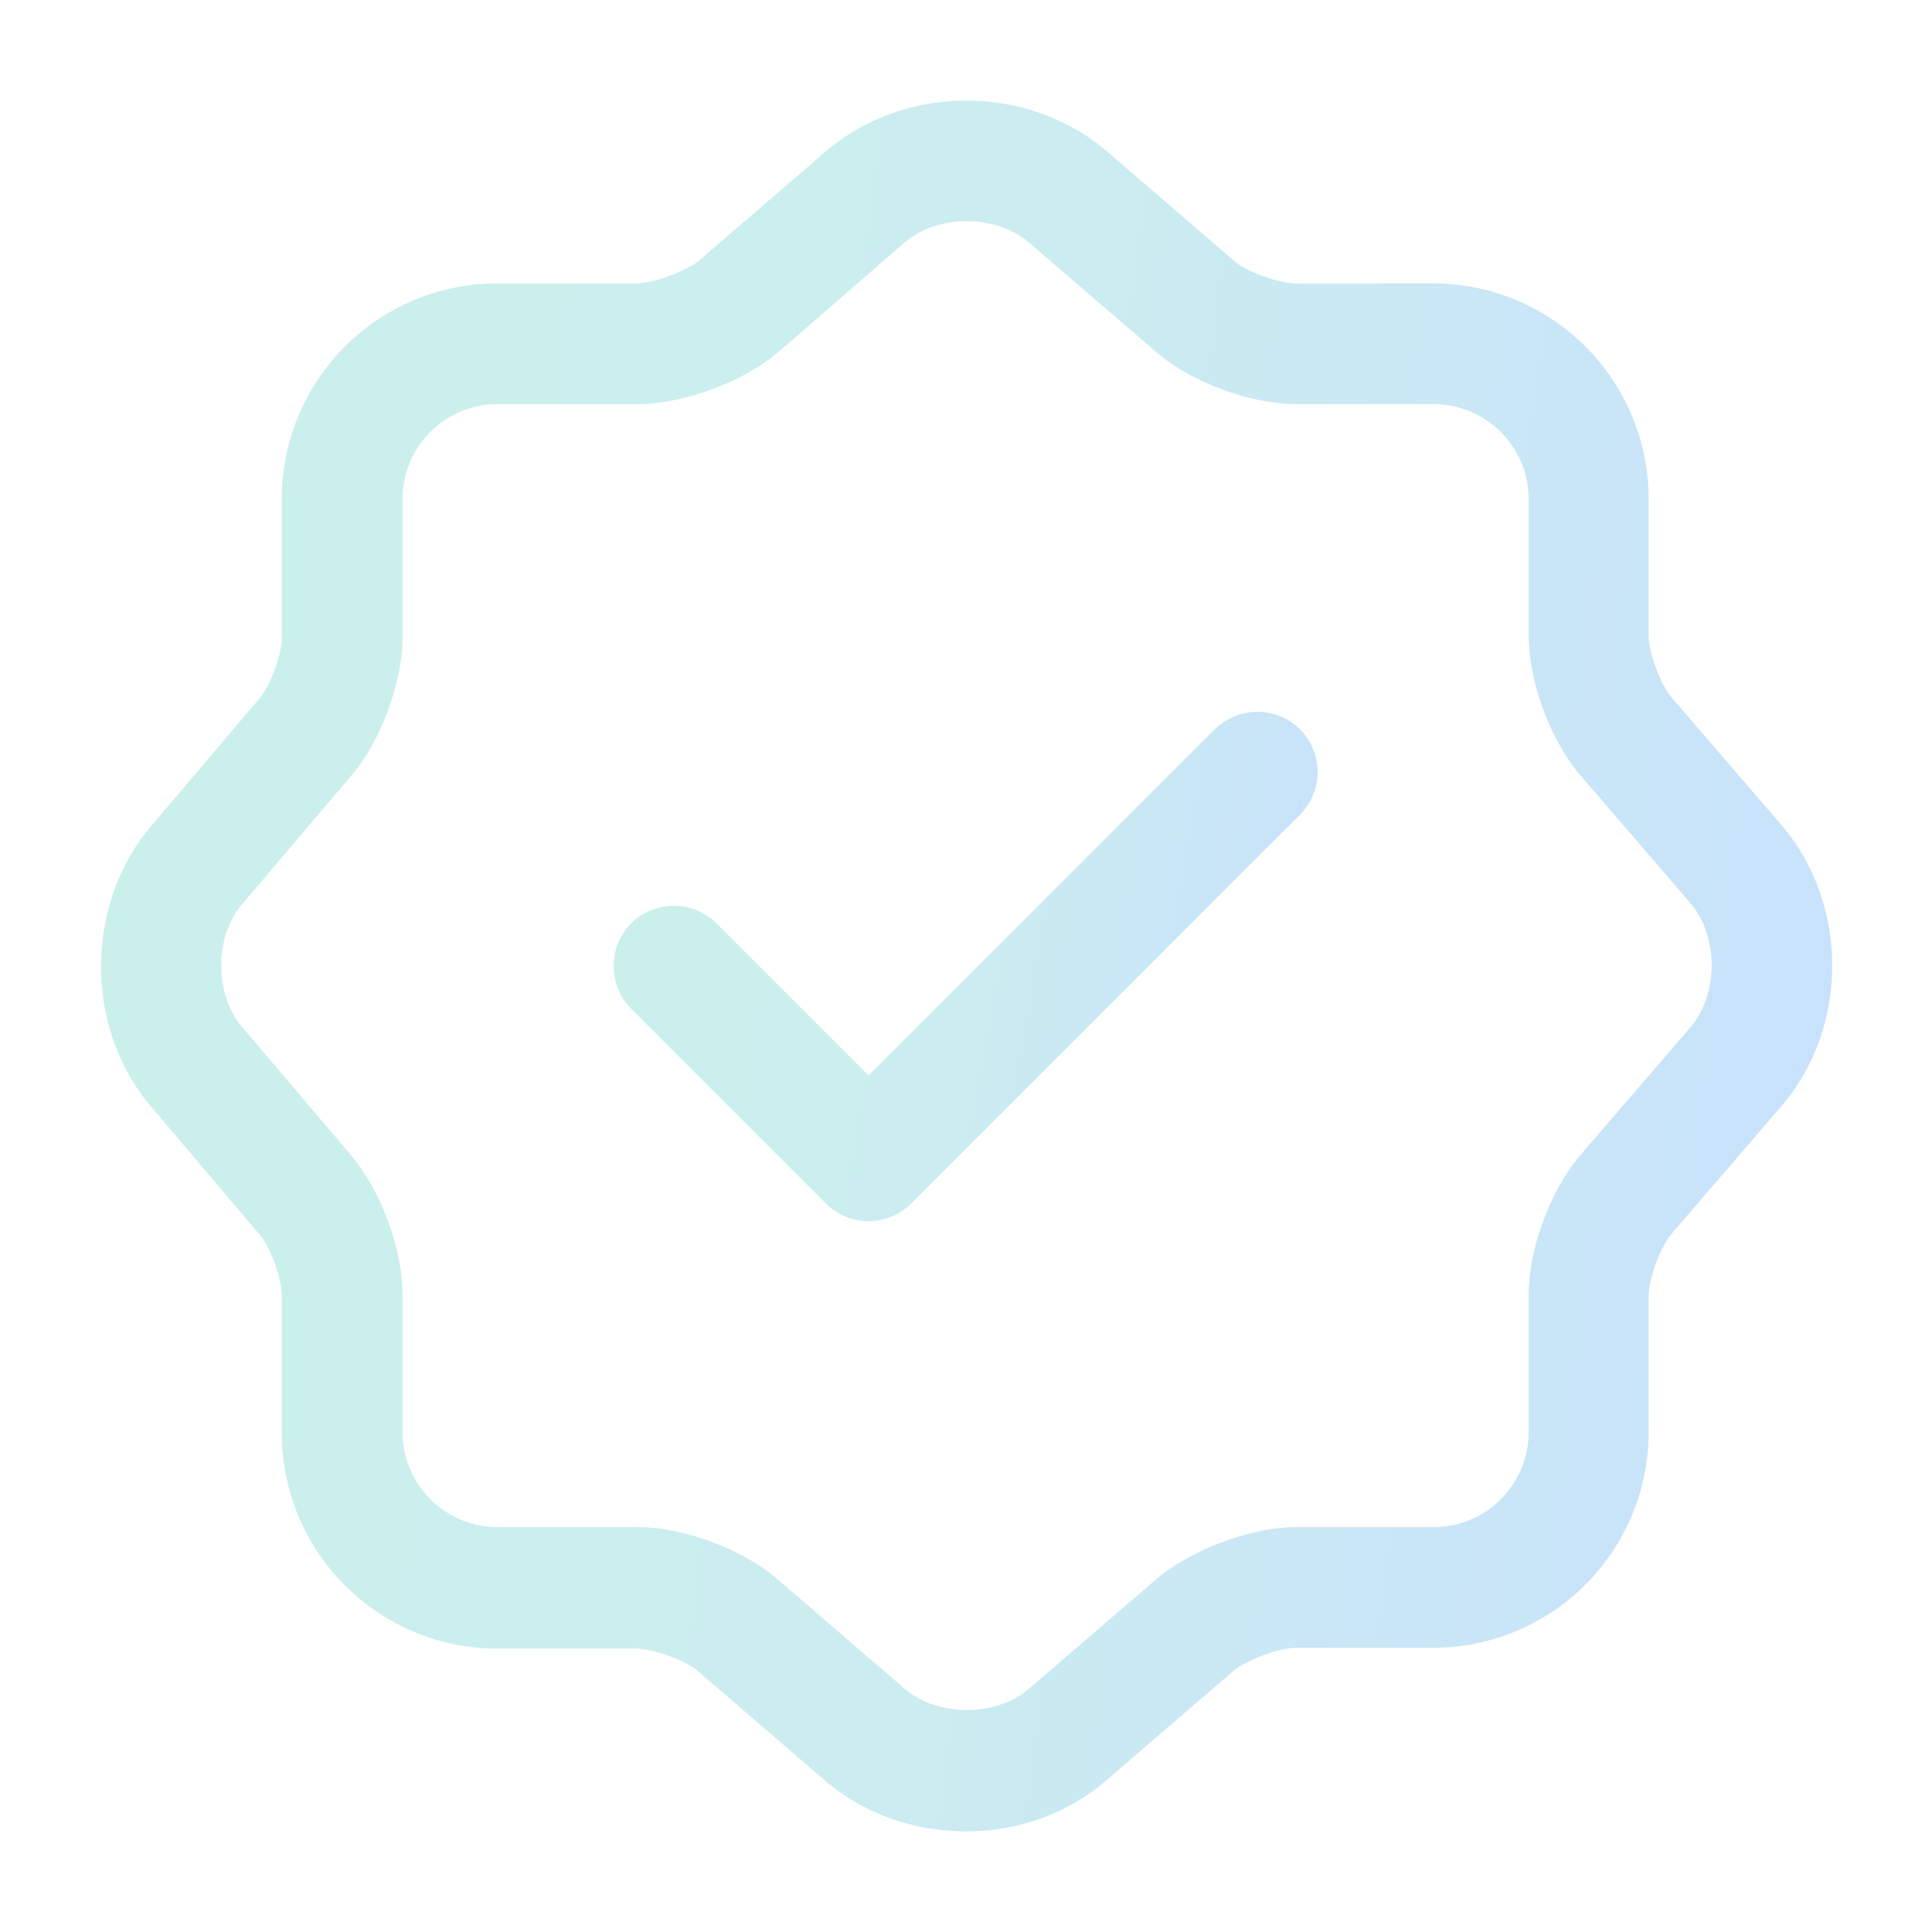 <svg width="45" height="45" fill="none" xmlns="http://www.w3.org/2000/svg"><path d="M20.231 28.444c-.375 0-.731-.15-.994-.413L14.7 23.494a1.415 1.415 0 0 1 0-1.988 1.415 1.415 0 0 1 1.988 0l3.543 3.544 8.063-8.063a1.415 1.415 0 0 1 1.987 0 1.415 1.415 0 0 1 0 1.988l-9.056 9.056a1.405 1.405 0 0 1-.994.413z" fill="url(#paint0_linear_1221_606)"/><path d="M22.5 42.656c-1.181 0-2.363-.393-3.281-1.181l-2.963-2.55c-.3-.262-1.05-.525-1.444-.525h-3.224a5.025 5.025 0 0 1-5.026-5.025v-3.206c0-.394-.262-1.125-.525-1.425l-2.53-2.982c-1.538-1.818-1.538-4.687 0-6.506l2.53-2.981c.263-.3.525-1.031.525-1.425v-3.225A5.025 5.025 0 0 1 11.588 6.6h3.243c.394 0 1.144-.281 1.444-.525l2.963-2.55c1.837-1.575 4.706-1.575 6.543 0l2.963 2.55c.3.263 1.05.525 1.444.525h3.187a5.025 5.025 0 0 1 5.025 5.025v3.188c0 .393.281 1.143.544 1.443l2.55 2.963c1.575 1.837 1.575 4.706 0 6.543l-2.55 2.963c-.263.3-.544 1.05-.544 1.444v3.187a5.025 5.025 0 0 1-5.025 5.025h-3.188c-.393 0-1.143.282-1.443.525l-2.963 2.55c-.918.806-2.1 1.2-3.281 1.2zM11.588 9.413a2.217 2.217 0 0 0-2.213 2.212v3.206c0 1.069-.506 2.438-1.2 3.244l-2.531 2.981c-.657.769-.657 2.1 0 2.869l2.531 2.981c.694.825 1.2 2.175 1.2 3.244v3.206c0 1.219.994 2.213 2.213 2.213h3.243c1.088 0 2.457.506 3.282 1.218l2.962 2.55c.769.657 2.119.657 2.887 0l2.963-2.55c.825-.693 2.194-1.218 3.281-1.218h3.188a2.216 2.216 0 0 0 2.212-2.213V30.17c0-1.088.506-2.457 1.219-3.282l2.55-2.962c.656-.769.656-2.119 0-2.887l-2.55-2.963c-.713-.825-1.219-2.194-1.219-3.281v-3.169a2.217 2.217 0 0 0-2.212-2.213h-3.188c-1.087 0-2.456-.506-3.281-1.218l-2.963-2.55c-.768-.657-2.118-.657-2.887 0l-2.962 2.569c-.825.693-2.213 1.2-3.282 1.2h-3.243z" fill="url(#paint1_linear_1221_606)"/><defs><linearGradient id="paint0_linear_1221_606" x1="14.292" y1="20.062" x2="30.688" y2="22.931" gradientUnits="userSpaceOnUse"><stop stop-color="#CBF0EC"/><stop offset=".485" stop-color="#CBEDEF"/><stop offset="1" stop-color="#C8E2FB"/></linearGradient><linearGradient id="paint1_linear_1221_606" x1="2.353" y1="14.175" x2="43.252" y2="19.355" gradientUnits="userSpaceOnUse"><stop stop-color="#CBF0EC"/><stop offset=".485" stop-color="#CBEDEF"/><stop offset="1" stop-color="#C8E2FB"/></linearGradient></defs></svg>